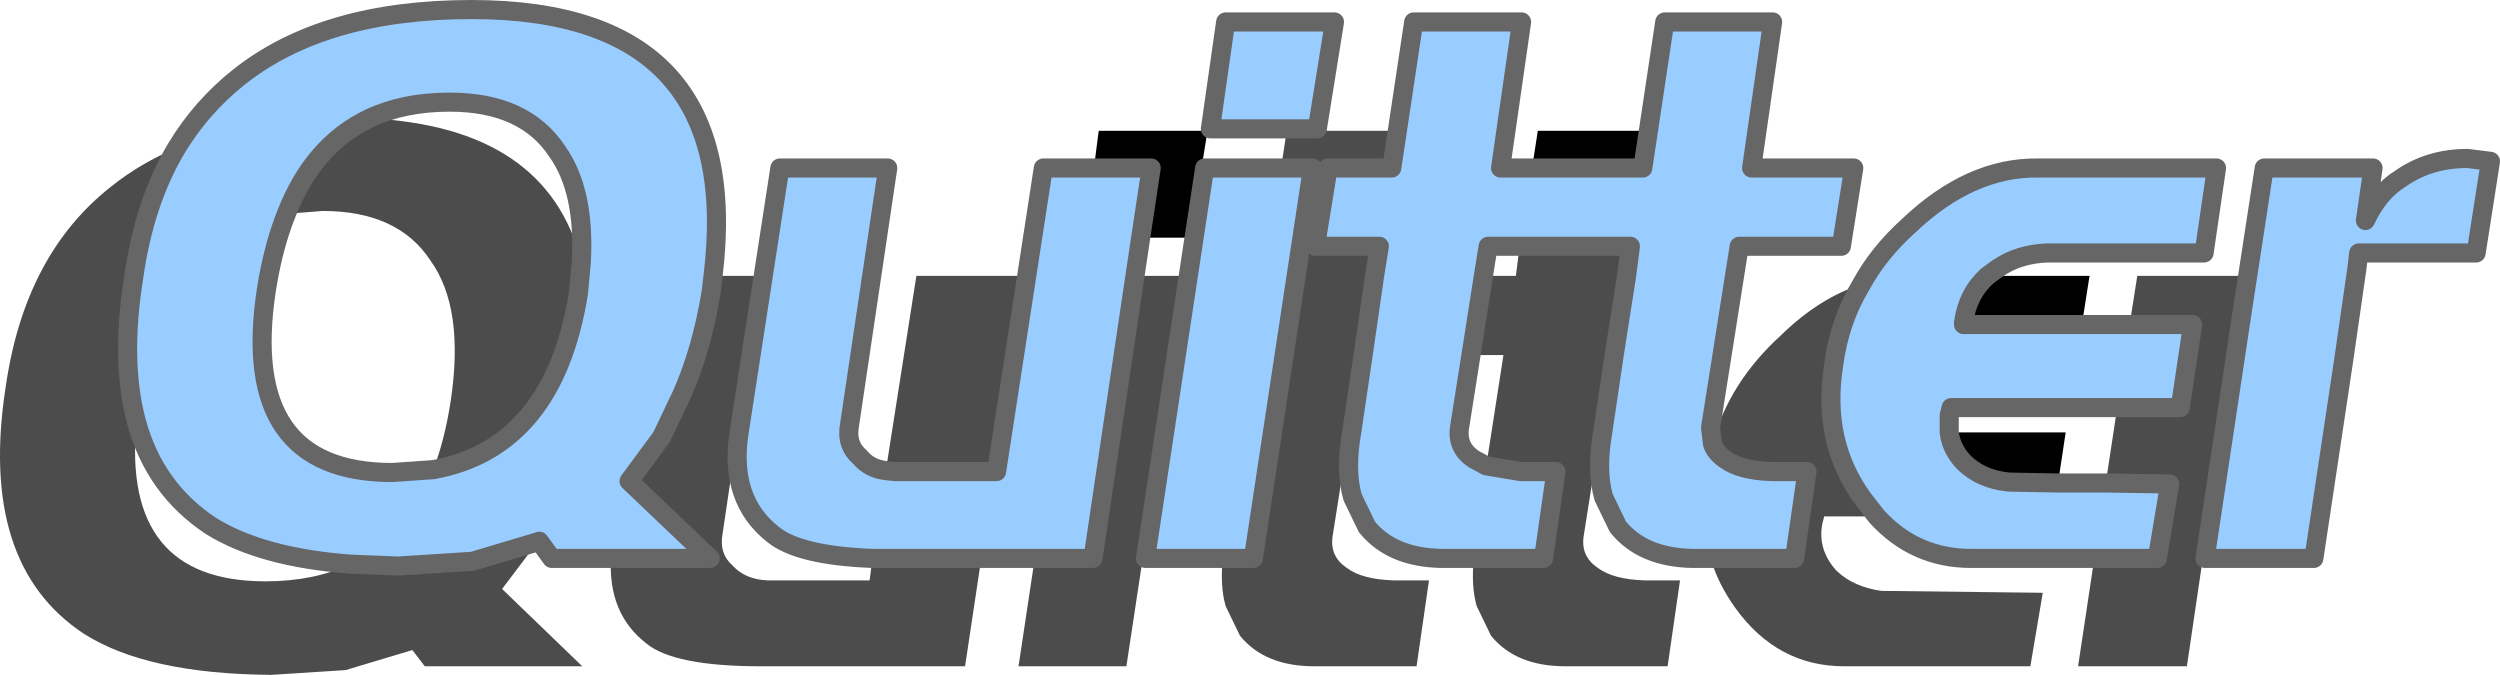 <?xml version="1.0" encoding="UTF-8" standalone="no"?>
<svg xmlns:xlink="http://www.w3.org/1999/xlink" height="35.35px" width="130.95px" xmlns="http://www.w3.org/2000/svg">
  <g transform="matrix(1.0, 0.0, 0.0, 1.0, 61.3, 23.6)">
    <path d="M18.95 -14.8 L19.25 -16.75 24.9 -16.75 24.6 -14.8 18.95 -14.8 M42.8 -9.15 L48.15 -9.15 47.75 -6.6 41.55 -6.6 41.55 -6.7 Q41.75 -8.2 42.8 -9.15 M62.15 -9.5 L62.5 -9.45 61.75 -4.65 61.45 -4.65 62.15 -9.5 M-4.0 -14.8 L-3.75 -16.75 1.95 -16.75 1.05 -11.15 -1.55 -11.15 -1.0 -14.8 -4.0 -14.8 M40.8 -0.95 L46.9 -0.95 46.5 1.7 43.9 1.65 Q42.45 1.5 41.55 0.6 40.9 -0.1 40.8 -0.95" fill="#000000" fill-rule="evenodd" stroke="none"/>
    <path d="M24.6 -14.8 L24.75 -14.8 25.9 -22.45 31.55 -22.45 30.45 -14.8 35.8 -14.8 35.15 -10.7 29.8 -10.7 28.3 -1.2 28.4 -0.35 Q28.55 0.1 29.05 0.45 29.85 1.05 31.5 1.1 L33.35 1.1 32.7 5.65 28.3 5.65 27.35 5.65 Q24.75 5.6 23.45 4.0 L22.7 2.45 Q22.3 1.05 22.65 -0.95 L23.25 -5.0 23.9 -9.15 24.1 -10.7 24.0 -10.7 18.3 -10.7 16.65 -10.7 16.4 -9.15 15.75 -5.0 15.15 -1.2 Q15.0 -0.15 15.9 0.45 L16.55 0.8 18.35 1.1 20.2 1.1 19.55 5.65 15.9 5.65 14.2 5.65 Q11.6 5.6 10.3 4.0 L9.55 2.45 Q9.15 1.05 9.5 -0.95 L10.1 -5.0 10.7 -9.15 10.95 -10.7 10.85 -10.7 7.6 -10.7 8.25 -14.7 8.25 -14.8 11.45 -14.8 11.6 -14.8 12.75 -22.45 18.4 -22.45 17.3 -14.8 18.95 -14.8 24.6 -14.8 M36.2 -8.7 Q37.1 -10.35 38.65 -11.75 41.9 -14.85 45.45 -14.8 L54.8 -14.8 54.15 -10.35 45.95 -10.35 Q44.45 -10.3 43.35 -9.55 L42.8 -9.15 Q41.75 -8.2 41.55 -6.7 L41.55 -6.6 47.75 -6.6 50.25 -6.6 53.55 -6.6 52.9 -2.25 49.6 -2.25 40.9 -2.25 40.8 -1.85 40.8 -0.95 Q40.9 -0.1 41.55 0.6 42.45 1.5 43.9 1.65 L46.5 1.7 49.0 1.7 52.35 1.75 51.7 5.65 48.4 5.65 41.95 5.65 Q39.0 5.65 37.0 3.45 L36.3 2.55 Q34.1 -0.45 34.75 -4.5 35.05 -6.8 36.2 -8.7 M56.05 -6.65 L57.3 -14.8 63.0 -14.8 62.6 -12.05 Q63.3 -13.55 64.45 -14.25 65.95 -15.3 67.95 -15.3 L69.15 -15.15 68.4 -10.35 62.25 -10.35 62.15 -9.5 61.45 -4.65 59.9 5.65 54.2 5.65 55.75 -4.65 56.05 -6.65 M2.75 5.65 L-1.3 5.65 1.8 -14.8 5.8 -14.8 7.45 -14.8 4.35 5.65 2.75 5.65 M7.7 -16.85 L2.1 -16.85 2.9 -22.45 8.6 -22.45 7.7 -16.85 M-4.0 -14.8 L-1.0 -14.8 -1.55 -11.15 -1.85 -9.15 -4.05 5.65 -7.1 5.65 -9.9 5.65 -14.8 5.65 -15.6 5.65 Q-19.45 5.5 -20.8 4.4 -23.1 2.6 -22.6 -0.85 L-20.45 -14.8 -14.8 -14.8 -16.8 -1.35 Q-17.0 -0.3 -16.25 0.35 -15.75 0.95 -14.9 1.05 L-14.45 1.1 -9.2 1.1 -9.1 1.1 -6.65 -14.8 -4.0 -14.8 M-29.3 5.65 L-32.4 5.65 -33.05 4.75 -33.2 4.8 -36.55 5.8 -40.45 6.05 -42.95 5.95 Q-47.6 5.6 -50.25 3.95 -53.2 2.0 -54.15 -1.5 -55.0 -4.65 -54.3 -9.05 -53.75 -13.0 -52.05 -15.85 -50.75 -18.0 -48.8 -19.55 -44.35 -23.1 -36.6 -23.1 -22.25 -23.1 -23.95 -9.15 L-24.05 -8.3 Q-24.55 -5.25 -25.6 -2.9 L-26.65 -0.7 -28.35 1.6 -24.1 5.65 -29.3 5.65 M-41.95 -17.4 Q-44.9 -16.0 -46.3 -12.4 -47.0 -10.65 -47.35 -8.4 -48.8 1.15 -40.75 1.15 L-38.6 1.0 Q-32.3 -0.15 -31.0 -8.25 L-30.85 -9.9 Q-30.65 -13.6 -32.1 -15.65 -33.8 -18.25 -37.75 -18.25 -40.15 -18.25 -41.95 -17.4" fill="#99ccff" fill-rule="evenodd" stroke="none"/>
    <path d="M28.4 -0.35 Q29.25 -3.55 32.0 -6.05 34.0 -8.0 36.2 -8.7 35.05 -6.8 34.75 -4.5 34.1 -0.45 36.3 2.55 L37.0 3.45 34.25 3.45 34.15 3.85 Q33.9 5.2 34.9 6.3 35.8 7.15 37.25 7.35 L45.7 7.45 45.05 11.3 35.3 11.3 Q31.8 11.3 29.6 8.25 28.7 7.0 28.3 5.65 L32.7 5.65 33.35 1.1 31.5 1.1 Q29.85 1.05 29.05 0.45 28.55 0.1 28.4 -0.35 M50.25 -6.6 L50.65 -9.15 56.35 -9.15 55.9 -6.35 56.05 -6.65 55.75 -4.65 55.6 -4.65 53.25 11.3 47.55 11.3 48.4 5.65 51.7 5.65 52.35 1.75 49.0 1.7 49.6 -2.25 52.9 -2.25 53.55 -6.6 50.25 -6.6 M23.25 -5.0 L23.15 -5.0 21.65 4.5 Q21.5 5.55 22.4 6.15 23.2 6.75 24.85 6.8 L26.7 6.8 26.05 11.3 20.7 11.3 Q18.1 11.3 16.8 9.7 L16.05 8.15 Q15.75 7.1 15.9 5.65 L19.55 5.65 20.2 1.1 18.35 1.1 16.55 0.8 17.45 -5.0 15.75 -5.0 16.4 -9.15 18.1 -9.15 18.3 -10.7 24.0 -10.7 23.8 -9.15 23.9 -9.15 23.25 -5.0 M10.1 -5.0 L10.0 -5.0 8.5 4.5 Q8.35 5.55 9.25 6.15 10.05 6.75 11.7 6.8 L13.55 6.8 12.9 11.3 7.55 11.3 Q4.95 11.3 3.65 9.7 L2.9 8.15 Q2.6 7.1 2.75 5.65 L4.35 5.65 7.45 -14.8 5.8 -14.8 6.1 -16.75 11.75 -16.75 11.45 -14.8 8.25 -14.8 8.25 -14.7 7.6 -10.7 10.85 -10.7 10.6 -9.15 10.7 -9.15 10.1 -5.0 M-1.85 -9.15 L0.8 -9.15 -2.3 11.3 -7.95 11.3 -7.1 5.65 -4.05 5.65 -1.85 -9.15 M-9.9 5.65 L-10.75 11.3 -21.45 11.3 Q-26.0 11.3 -27.45 10.1 -29.45 8.55 -29.3 5.65 L-24.1 5.65 -28.35 1.6 -26.65 -0.7 -25.6 -2.9 Q-24.55 -5.25 -24.05 -8.3 L-23.95 -9.15 -21.45 -9.15 -23.45 4.35 Q-23.65 5.4 -22.9 6.05 -22.25 6.75 -21.1 6.8 L-15.75 6.8 -15.6 5.65 -14.8 5.65 -9.9 5.65 M-33.2 4.8 L-33.3 5.0 -35.0 7.25 -30.8 11.3 -39.05 11.3 -39.7 10.45 -43.2 11.5 -47.1 11.75 Q-53.6 11.7 -56.9 9.6 -62.45 5.95 -61.0 -3.35 -60.0 -10.3 -55.45 -13.85 -53.95 -15.05 -52.05 -15.85 -53.75 -13.0 -54.3 -9.05 -55.0 -4.65 -54.15 -1.5 -54.95 6.85 -47.4 6.85 -44.85 6.85 -42.95 5.95 L-40.45 6.05 -36.55 5.8 -33.2 4.8 M-14.9 1.05 L-13.3 -9.15 -7.65 -9.15 -9.2 1.1 -14.45 1.1 -14.9 1.05 M-46.3 -12.4 Q-44.9 -16.0 -41.95 -17.4 -32.65 -16.95 -30.85 -9.9 L-31.0 -8.25 Q-32.3 -0.15 -38.6 1.0 -38.0 -0.6 -37.7 -2.55 -36.95 -7.45 -38.75 -9.95 -40.45 -12.55 -44.4 -12.55 L-46.3 -12.4" fill="#000000" fill-opacity="0.702" fill-rule="evenodd" stroke="none"/>
    <path d="M24.6 -14.8 L24.75 -14.8 25.9 -22.45 31.55 -22.45 30.45 -14.8 35.8 -14.8 35.15 -10.7 29.8 -10.7 28.3 -1.2 28.4 -0.35 Q28.55 0.1 29.05 0.45 29.85 1.05 31.5 1.1 L33.35 1.1 32.7 5.65 28.3 5.65 27.35 5.65 Q24.75 5.6 23.45 4.0 L22.7 2.45 Q22.3 1.05 22.65 -0.95 L23.25 -5.0 23.9 -9.15 24.1 -10.7 24.0 -10.7 18.3 -10.7 16.65 -10.7 16.4 -9.15 15.75 -5.0 15.15 -1.2 Q15.0 -0.15 15.9 0.45 L16.55 0.8 18.35 1.1 20.2 1.1 19.55 5.65 15.9 5.65 14.2 5.65 Q11.6 5.6 10.3 4.0 L9.55 2.45 Q9.15 1.05 9.5 -0.95 L10.1 -5.0 10.7 -9.15 10.95 -10.7 10.85 -10.7 7.6 -10.7 8.25 -14.7 8.25 -14.8 11.45 -14.8 11.6 -14.8 12.75 -22.45 18.4 -22.45 17.3 -14.8 18.95 -14.8 24.6 -14.8 M36.2 -8.7 Q37.1 -10.35 38.65 -11.75 41.9 -14.85 45.45 -14.8 L54.8 -14.8 54.15 -10.35 45.95 -10.35 Q44.45 -10.3 43.35 -9.55 L42.8 -9.15 Q41.75 -8.2 41.55 -6.7 L41.55 -6.6 47.75 -6.6 50.25 -6.6 53.55 -6.6 52.9 -2.25 49.6 -2.25 40.9 -2.25 40.8 -1.85 40.8 -0.95 Q40.9 -0.1 41.55 0.6 42.45 1.5 43.9 1.65 L46.5 1.7 49.0 1.7 52.35 1.75 51.7 5.65 48.4 5.65 41.95 5.65 Q39.0 5.65 37.0 3.45 L36.3 2.55 Q34.1 -0.45 34.75 -4.5 35.05 -6.8 36.2 -8.7 M56.05 -6.65 L57.3 -14.8 63.0 -14.8 62.6 -12.05 Q63.3 -13.55 64.45 -14.25 65.95 -15.3 67.95 -15.3 L69.15 -15.15 68.4 -10.35 62.25 -10.35 62.15 -9.5 61.45 -4.65 59.9 5.65 54.2 5.65 55.75 -4.65 56.05 -6.65 M2.75 5.65 L-1.3 5.65 1.8 -14.8 5.8 -14.8 7.45 -14.8 4.35 5.65 2.75 5.65 M7.7 -16.85 L8.6 -22.45 2.9 -22.45 2.1 -16.85 7.7 -16.85 M-4.0 -14.8 L-1.0 -14.8 -1.55 -11.15 -1.85 -9.15 -4.05 5.65 -7.1 5.65 -9.9 5.65 -14.8 5.65 -15.6 5.65 Q-19.45 5.5 -20.8 4.4 -23.1 2.6 -22.6 -0.85 L-20.45 -14.8 -14.8 -14.8 -16.8 -1.35 Q-17.0 -0.3 -16.25 0.35 -15.75 0.95 -14.9 1.05 L-14.45 1.1 -9.2 1.1 -9.1 1.1 -6.65 -14.8 -4.0 -14.8 M-29.3 5.65 L-32.4 5.65 -33.05 4.75 -33.2 4.8 -36.55 5.8 -40.45 6.05 -42.95 5.95 Q-47.6 5.6 -50.25 3.95 -53.2 2.0 -54.15 -1.5 -55.0 -4.65 -54.3 -9.05 -53.75 -13.0 -52.05 -15.85 -50.75 -18.0 -48.8 -19.55 -44.35 -23.1 -36.6 -23.1 -22.25 -23.1 -23.95 -9.15 L-24.05 -8.3 Q-24.55 -5.25 -25.6 -2.9 L-26.65 -0.7 -28.35 1.6 -24.1 5.65 -29.3 5.65 M-41.95 -17.4 Q-44.9 -16.0 -46.3 -12.4 -47.0 -10.65 -47.35 -8.4 -48.8 1.15 -40.75 1.15 L-38.6 1.0 Q-32.3 -0.15 -31.0 -8.25 L-30.85 -9.9 Q-30.65 -13.6 -32.1 -15.65 -33.8 -18.25 -37.75 -18.25 -40.15 -18.25 -41.95 -17.4" fill="none" stroke="#666666" stroke-linecap="round" stroke-linejoin="round" stroke-width="1.0"/>
  </g>
</svg>

